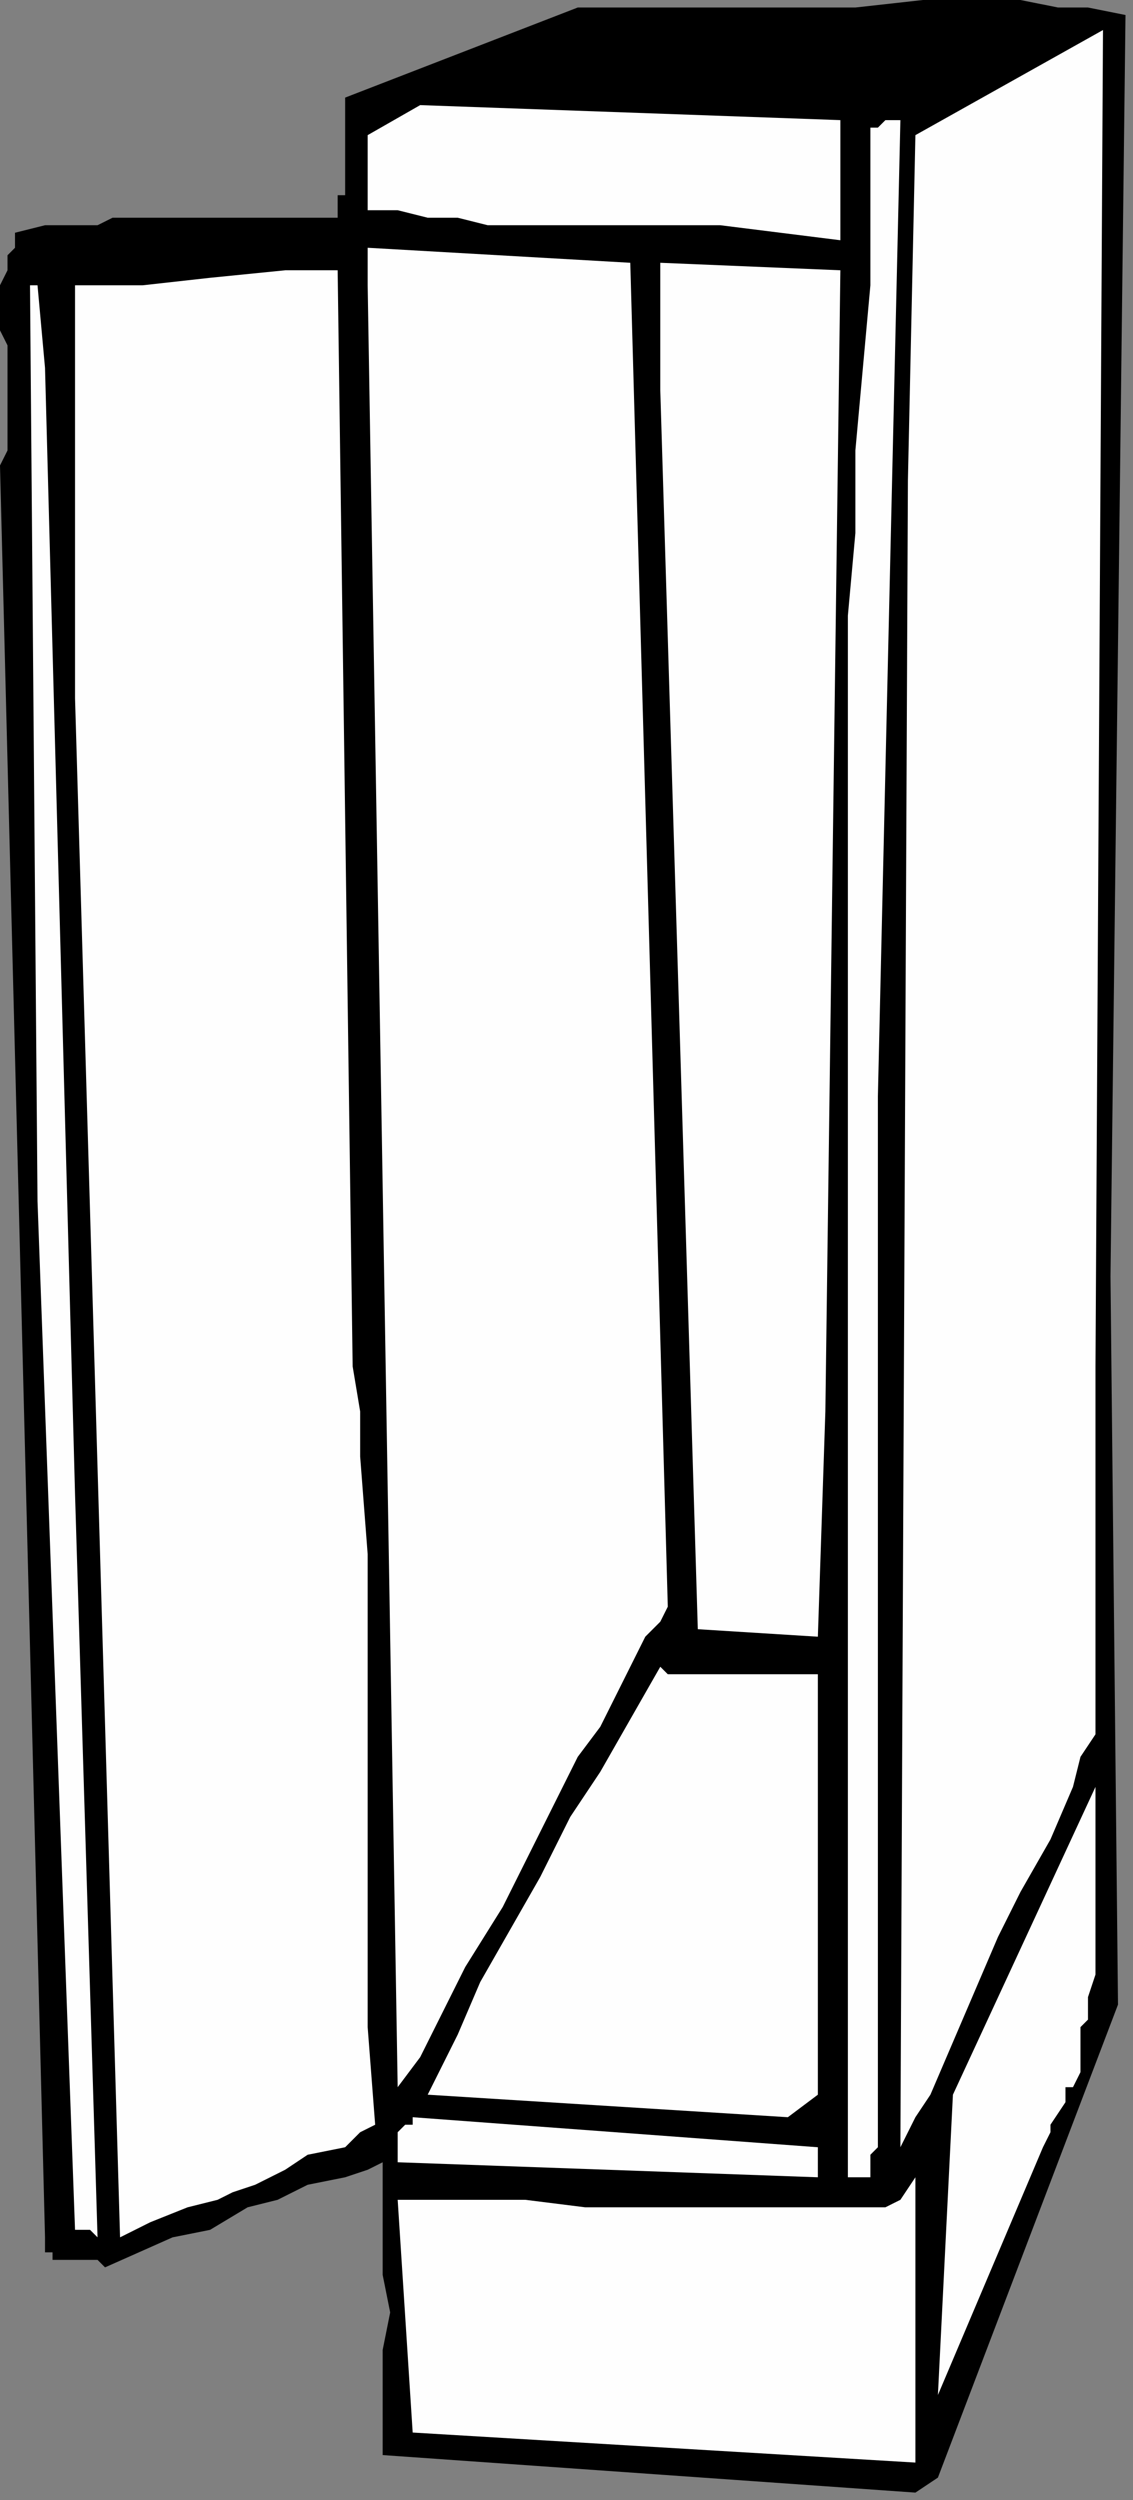 <?xml version="1.0" encoding="UTF-8" standalone="no"?>
<svg
   xmlns:dc="http://purl.org/dc/elements/1.1/"
   xmlns:cc="http://creativecommons.org/ns#"
   xmlns:rdf="http://www.w3.org/1999/02/22-rdf-syntax-ns#"
   xmlns:svg="http://www.w3.org/2000/svg"
   xmlns="http://www.w3.org/2000/svg"
   xmlns:sodipodi="http://sodipodi.sourceforge.net/DTD/sodipodi-0.dtd"
   xmlns:inkscape="http://www.inkscape.org/namespaces/inkscape"
   version="1.0"
   width="39.952mm"
   height="88.106mm"
   id="svg29"
   sodipodi:docname="CABNT035.WMF">
  <rect width="100%" height="100%" fill="#808080" stroke="none"/>
  <sodipodi:namedview
     pagecolor="#ffffff"
     bordercolor="#666666"
     borderopacity="1"
     objecttolerance="10"
     gridtolerance="10"
     guidetolerance="10"
     inkscape:pageopacity="0"
     inkscape:pageshadow="2"
     inkscape:window-width="640"
     inkscape:window-height="480"
     id="namedview31" />
  <defs
     id="defs3">
    <pattern
       id="WMFhbasepattern"
       patternUnits="userSpaceOnUse"
       width="6"
       height="6"
       x="0"
       y="0" />
  </defs>
  <path
     style="fill:#000000;fill-rule:evenodd;fill-opacity:1;stroke:none;"
     d="  M 150,2   L 150,2   L 148,170   L 149,267   L 125,330   L 122,332   L 51,327   L 51,323   L 51,321   L 51,318   L 51,316   L 51,313   L 52,308   L 51,303   L 51,298   L 51,293   L 51,288   L 49,289   L 46,290   L 41,291   L 37,293   L 33,294   L 28,297   L 23,298   L 14,302   L 14,302   L 14,302   L 14,302   L 14,302   L 13,301   L 13,301   L 13,301   L 12,301   L 12,301   L 12,301   L 11,301   L 11,301   L 10,301   L 10,301   L 9,301   L 9,301   L 8,301   L 8,301   L 8,301   L 7,301   L 7,301   L 7,301   L 7,300   L 6,300   L 6,300   L 6,299   L 6,299   L 6,298   L 0,62   L 1,60   L 1,58   L 1,56   L 1,54   L 1,50   L 1,46   L 0,44   L 0,42   L 0,40   L 0,38   L 1,36   L 1,34   L 2,33   L 2,32   L 2,31   L 6,30   L 8,30   L 10,30   L 13,30   L 15,29   L 18,29   L 24,29   L 34,29   L 40,29   L 42,29   L 45,29   L 45,28   L 45,26   L 46,26   L 46,25   L 46,22   L 46,21   L 46,16   L 46,14   L 46,13   L 77,1   L 81,1   L 86,1   L 91,1   L 95,1   L 114,1   L 123,0   L 132,0   L 136,0   L 141,1   L 145,1   L 150,2  z "
     id="path5" />
  <path
     style="fill:#fefefe;fill-rule:evenodd;fill-opacity:1;stroke:none;"
     d="  M 146,231   L 146,231   L 144,234   L 143,238   L 140,245   L 136,252   L 133,258   L 127,272   L 124,279   L 122,282   L 120,286   L 121,64   L 122,18   L 147,4   L 146,182   L 146,231  z "
     id="path7" />
  <path
     style="fill:#fefefe;fill-rule:evenodd;fill-opacity:1;stroke:none;"
     d="  M 112,16   L 112,16   L 112,32   L 104,31   L 96,30   L 88,30   L 80,30   L 72,30   L 65,30   L 61,29   L 57,29   L 53,28   L 49,28   L 49,18   L 56,14   L 112,16  z "
     id="path9" />
  <path
     style="fill:#fefefe;fill-rule:evenodd;fill-opacity:1;stroke:none;"
     d="  M 117,146   L 117,146   L 117,286   L 117,286   L 116,287   L 116,287   L 116,287   L 116,288   L 116,289   L 116,290   L 116,290   L 116,290   L 113,290   L 113,104   L 113,93   L 113,82   L 114,71   L 114,60   L 115,49   L 116,38   L 116,33   L 116,27   L 116,22   L 116,17   L 116,17   L 116,17   L 117,17   L 118,16   L 119,16   L 119,16   L 120,16   L 117,146  z "
     id="path11" />
  <path
     style="fill:#fefefe;fill-rule:evenodd;fill-opacity:1;stroke:none;"
     d="  M 89,214   L 89,214   L 88,216   L 86,218   L 84,222   L 82,226   L 80,230   L 77,234   L 75,238   L 73,242   L 71,246   L 67,254   L 62,262   L 60,266   L 58,270   L 56,274   L 53,278   L 49,38   L 49,33   L 84,35   L 89,214  z "
     id="path13" />
  <path
     style="fill:#fefefe;fill-rule:evenodd;fill-opacity:1;stroke:none;"
     d="  M 110,188   L 110,188   L 109,218   L 93,217   L 88,52   L 88,35   L 112,36   L 110,188  z "
     id="path15" />
  <path
     style="fill:#fefefe;fill-rule:evenodd;fill-opacity:1;stroke:none;"
     d="  M 47,182   L 47,182   L 48,188   L 48,194   L 49,207   L 49,220   L 49,233   L 49,245   L 49,258   L 49,270   L 50,283   L 48,284   L 46,286   L 41,287   L 38,289   L 34,291   L 31,292   L 29,293   L 25,294   L 20,296   L 16,298   L 10,93   L 10,38   L 14,38   L 19,38   L 28,37   L 38,36   L 41,36   L 45,36   L 47,182  z "
     id="path17" />
  <path
     style="fill:#fefefe;fill-rule:evenodd;fill-opacity:1;stroke:none;"
     d="  M 6,49   L 6,49   L 10,199   L 13,298   L 12,297   L 11,297   L 10,297   L 10,297   L 10,297   L 5,160   L 4,38   L 5,38   L 6,49  z "
     id="path19" />
  <path
     style="fill:#fefefe;fill-rule:evenodd;fill-opacity:1;stroke:none;"
     d="  M 109,223   L 109,223   L 109,279   L 105,282   L 57,279   L 61,271   L 64,264   L 68,257   L 72,250   L 74,246   L 76,242   L 80,236   L 84,229   L 88,222   L 89,223   L 109,223  z "
     id="path21" />
  <path
     style="fill:#fefefe;fill-rule:evenodd;fill-opacity:1;stroke:none;"
     d="  M 139,286   L 139,286   L 125,319   L 127,279   L 146,238   L 146,245   L 146,250   L 146,257   L 146,260   L 146,263   L 145,266   L 145,267   L 145,269   L 144,270   L 144,272   L 144,273   L 144,274   L 144,276   L 143,278   L 142,278   L 142,280   L 140,283   L 140,284   L 139,286  z "
     id="path23" />
  <path
     style="fill:#fefefe;fill-rule:evenodd;fill-opacity:1;stroke:none;"
     d="  M 109,290   L 109,290   L 53,288   L 53,287   L 53,286   L 53,286   L 53,285   L 53,284   L 53,284   L 53,284   L 54,283   L 54,283   L 54,283   L 55,283   L 55,282   L 55,282   L 109,286   L 109,290  z "
     id="path25" />
  <path
     style="fill:#fefefe;fill-rule:evenodd;fill-opacity:1;stroke:none;"
     d="  M 55,324   L 55,324   L 53,293   L 55,293   L 57,293   L 60,293   L 61,293   L 65,293   L 70,293   L 78,294   L 87,294   L 91,294   L 96,294   L 100,294   L 104,294   L 106,294   L 108,294   L 110,294   L 113,294   L 114,294   L 116,294   L 118,294   L 120,293   L 122,290   L 122,328   L 55,324  z "
     id="path27" />
</svg>
